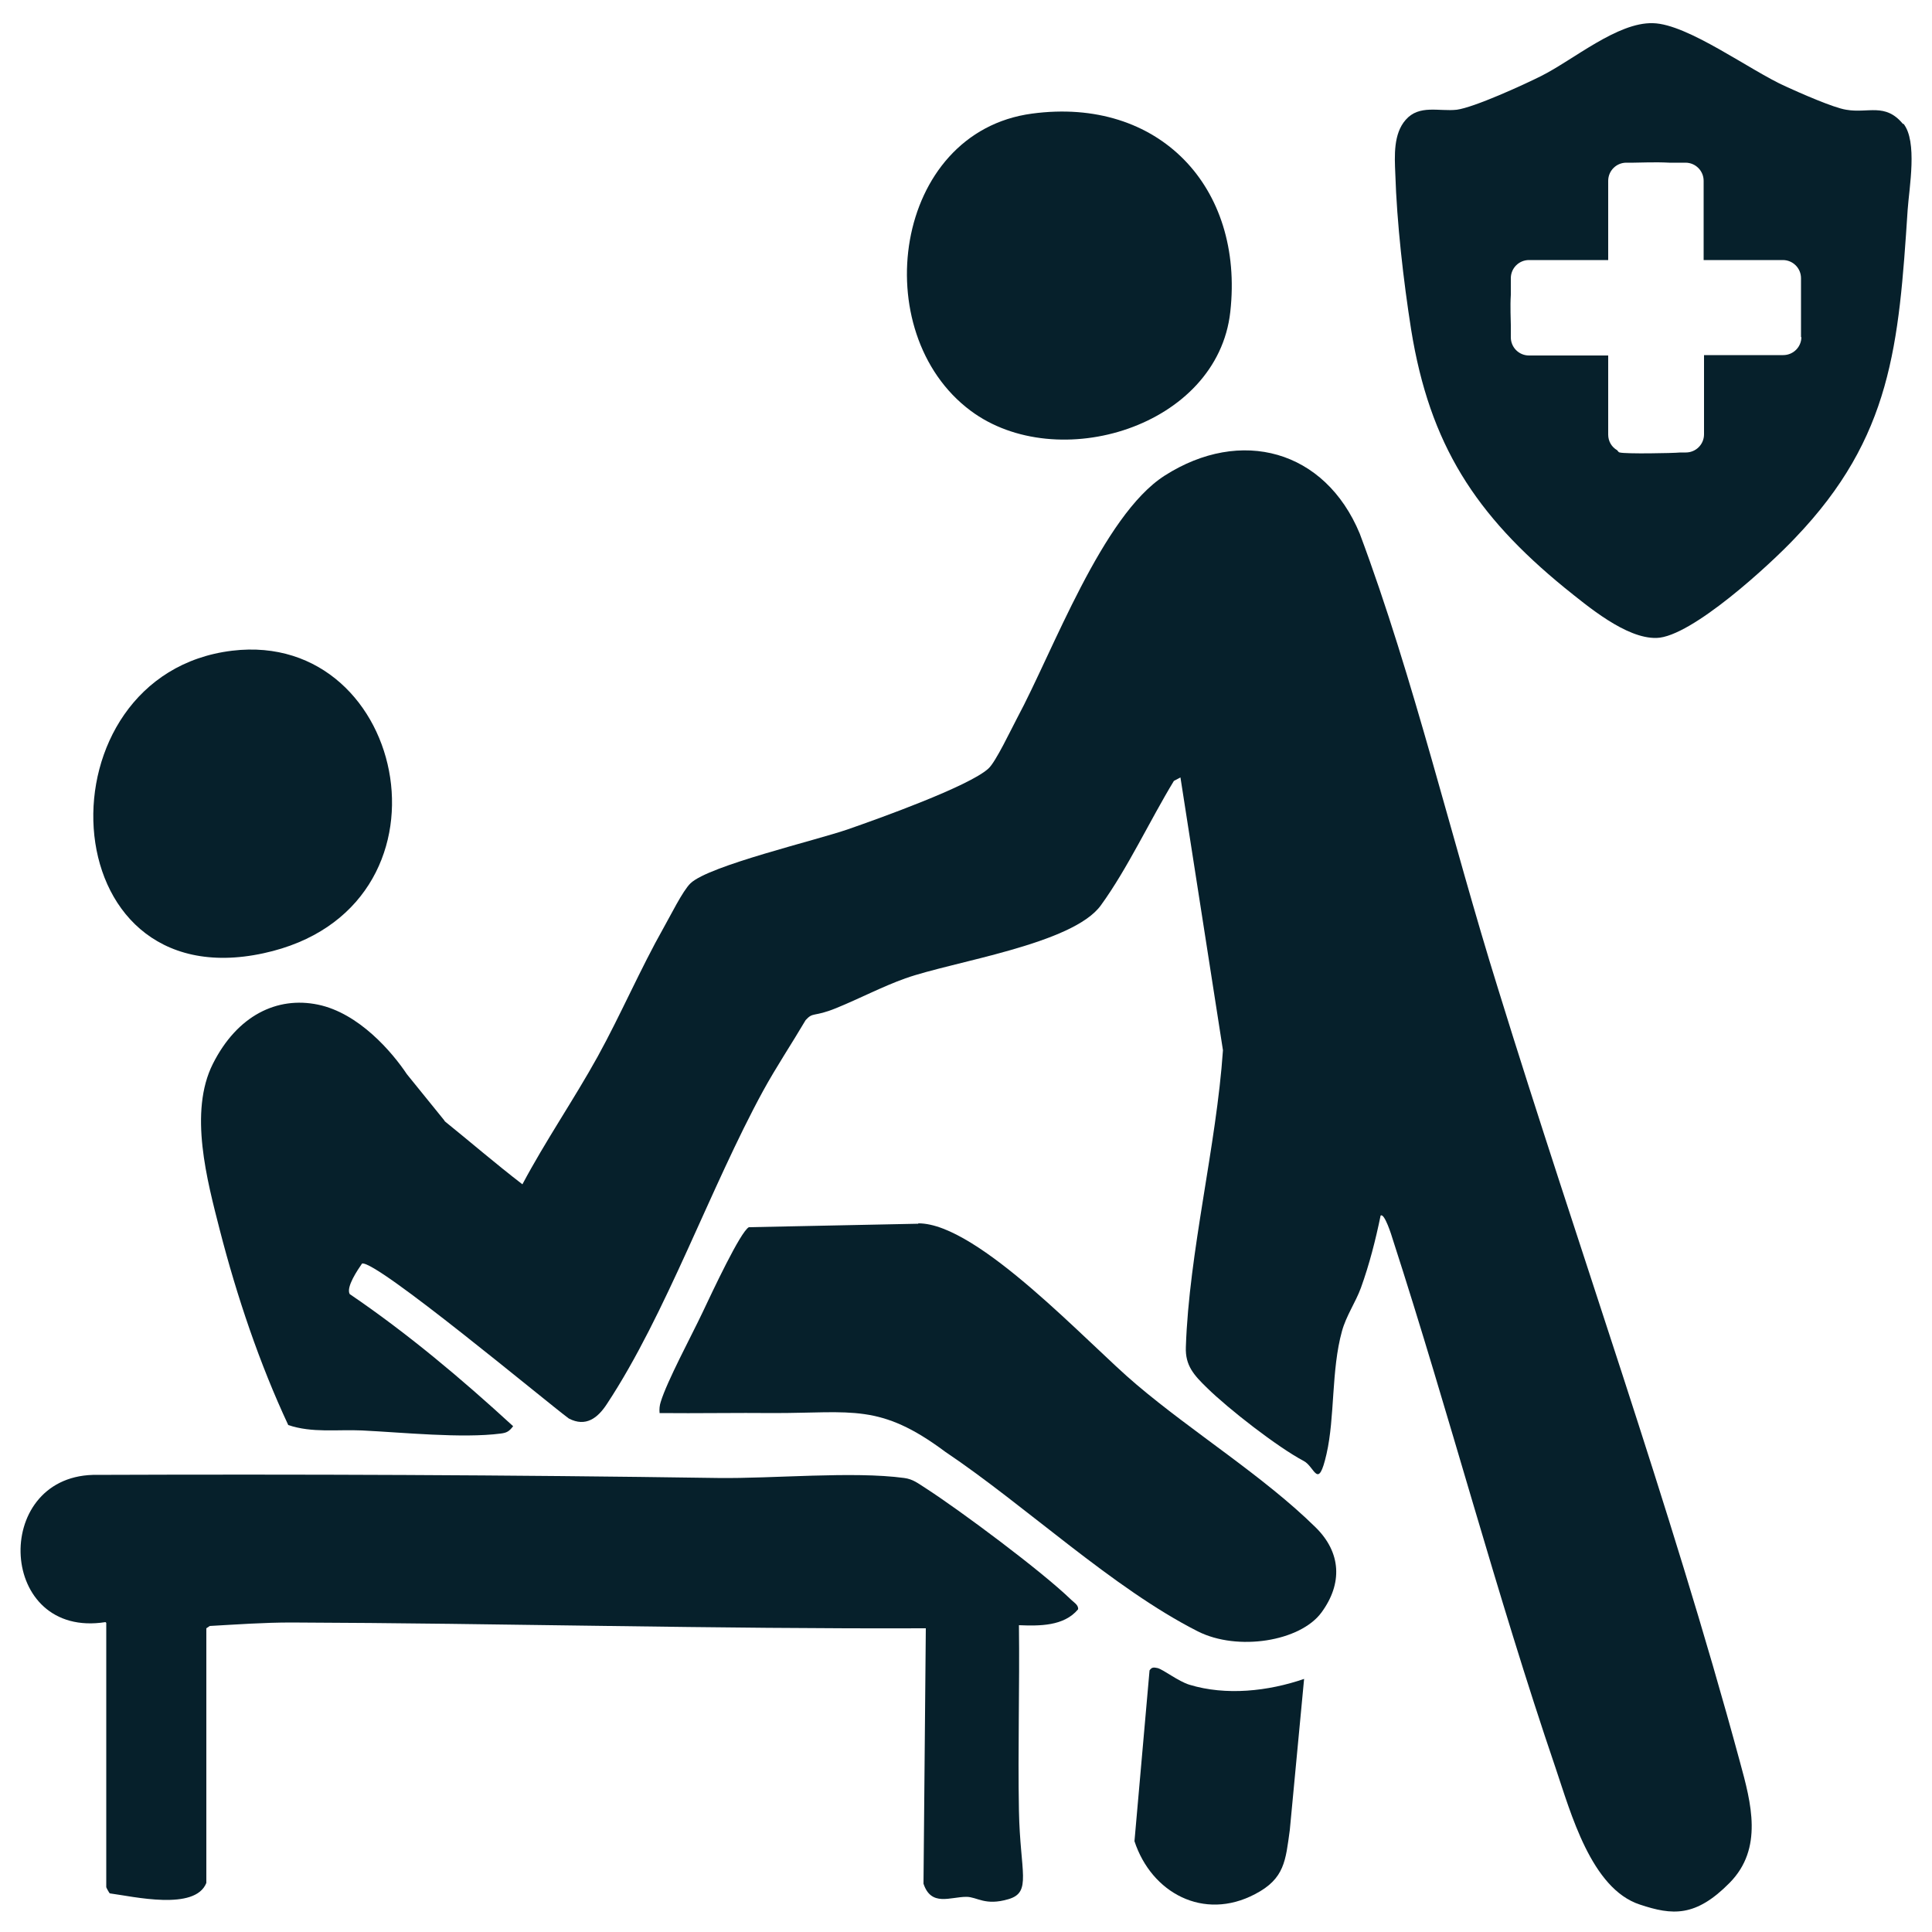 <?xml version="1.0" encoding="UTF-8"?>
<svg id="Calque_1" xmlns="http://www.w3.org/2000/svg" version="1.1" viewBox="0 0 500 500">
  <!-- Generator: Adobe Illustrator 29.5.1, SVG Export Plug-In . SVG Version: 2.1.0 Build 141)  -->
  <defs>
    <style>
      .st0 {
        fill: #06202b;
      }
    </style>
  </defs>
  <g>
    <path class="st0" d="M115,290.1c6.7,5.4,13.3,11.1,20.2,16.4,6-11.3,13.3-21.9,19.5-33.1,6-10.9,11-22.6,17.1-33.4,1.6-2.8,4.9-9.5,6.9-11.4,4.8-4.6,32.5-11.1,40.8-14,7.5-2.6,31.3-11.1,36.3-15.7,1.9-1.7,5.9-10.2,7.4-13,9.3-17.3,22.1-52.5,38.2-62.8,19.7-12.6,41.5-6.7,50.5,15,14,37.4,23.8,79.4,35.8,117.8,20.4,66.1,44.6,133.6,62.6,200.1,2.9,10.6,6.1,22.4-2.7,31.3s-14.8,8.4-23.2,5.6c-12.6-4.1-17.9-23.8-21.8-35.3-15.4-45.2-27.5-91.6-42.2-137-.2-.7-2.1-6.8-3.1-6-1.3,6.3-2.9,12.6-5.1,18.7-1.4,3.8-3.8,7.2-4.9,11.2-2.8,10.1-1.8,22.2-4,31.8s-3,3.3-5.9,1.8c-6.8-3.6-19.5-13.5-25-18.9-3.4-3.3-5.7-5.8-5.5-10.6.8-24.5,7.9-52,9.6-76.8l-11-70.6-1.7.9c-6.2,10.2-12,22.7-18.9,32.2-7.3,10.1-38.2,14.5-50.6,18.9-5.9,2.1-12,5.3-17.9,7.7s-5.9.9-7.9,3.1c-3.6,6.1-7.6,12.1-11,18.3-13.7,25.1-25.1,57.8-40.4,81-2.4,3.7-5.5,6.1-9.9,3.8-6.2-4.6-49.8-41-53.5-40.1-1.1,1.6-4.2,6.1-3.2,7.9,15,10.2,28.9,21.9,42.3,34.2-1,1.3-1.6,1.7-3.2,1.9-10,1.3-25.5-.3-35.9-.8-6.4-.3-12.9.7-19.1-1.4-7.4-15.8-13.3-33.3-17.7-50.4-3.3-12.9-8.1-30.6-1.8-43.1s16.6-17.5,27.2-15.3,19.2,12.3,23,18l9.8,12.1Z"/>
    <path class="st0" d="M27.3,419.8c-27.8,4.4-29.6-37.3-3.3-38.1,53.9-.2,107.9,0,161.7.8,14.3.2,35-1.8,48.3,0,2.3.3,3.6,1.4,5.5,2.6,9,5.8,30.2,21.6,37.7,28.9.6.6,2,1.4,1.8,2.5-3.7,4.4-10,4.3-15.3,4.1.2,16-.3,32,0,48s3.4,21.1-2.7,22.9-8.1-.6-10.9-.6c-4.2,0-9.1,2.6-11.1-3.4l.6-66.1c-54.6.2-109.6-1.3-164.2-1.5-7.1,0-14,.5-21.1.9l-.9.6v65.9c-2.9,7.3-18.9,3.5-25,2.7-.2-.2-.9-1.5-.9-1.6v-68.4Z"/>
    <path class="st0" d="M237.7,316.6c15.5,0,44,31.3,56.4,41.7,14.6,12.4,33,23.8,46.4,37,6.6,6.5,7,14.5,1.5,22s-21.7,10.1-32,4.9c-22.1-11.2-44.4-32.4-65.4-46.5-16.9-12.6-24.1-10-44.2-10-9.9-.1-19.8.1-29.7,0-.1-1,0-2,.3-2.9,1.6-5.3,8-17.2,10.7-22.9s9.9-21.1,12.1-22.3l43.8-.9Z"/>
    <path class="st0" d="M267.1,29.4c32.8-4.4,54.9,19,51.3,51.3-3.3,29.8-44.8,42.3-67.2,25.6-27.1-20.2-20.1-72.1,15.9-76.9Z"/>
    <path class="st0" d="M60.1,168.4c45.9-5.5,60.4,67,8.1,78.3-55.8,12.1-58.7-72.2-8.1-78.3Z"/>
    <path class="st0" d="M337.5,434.5l-3.7,39.1c-1.1,7.9-1.3,12.6-9,16.6-13.3,7-26.8-.3-31.2-13.7l3.9-44.2c.6-.9,1.1-.8,2.1-.6,1.5.4,5.3,3.4,8.2,4.3,9.5,2.9,20.4,1.7,29.7-1.5Z"/>
  </g>
  <path class="st0" d="M492.5,32.1c-4.6-5.6-9-2.7-14.7-3.7-3.3-.5-12.1-4.4-15.6-6-9.2-4.1-25.4-16.2-34.4-16.4-9.2-.3-20.6,9.5-29,13.7-4.6,2.3-17.3,8.1-21.8,8.7-4.6.5-9.7-1.4-13.2,2.6-3.2,3.6-2.9,9.3-2.7,13.9.4,12.8,2.1,27.7,4.1,40.4,4.8,29.8,16.7,48,39.7,66.8,6,4.8,15.9,13.2,23.8,13,9-.2,29.5-19.1,35.9-25.9,25-26.1,26.8-49.9,29.1-84.9.4-5.8,2.6-17.7-1.1-22.3h0ZM466.2,87.2c0,2.6-2.1,4.7-4.7,4.7h-20.5v20.5c0,2.6-2.1,4.7-4.7,4.7h-1.4c-2.1.2-14.2.4-15.7,0-.3,0-.4-.3-.7-.6-1.4-.8-2.3-2.3-2.3-4v-20.5h-20.5c-2.6,0-4.7-2.1-4.7-4.7v-3.2c0-1.3-.2-4.8,0-7.8v-4.3c0-2.6,2.1-4.7,4.7-4.7h20.5v-20.5c0-2.6,2.1-4.7,4.7-4.7h1.9c1.5,0,5.5-.2,9.2,0h4.2c2.6,0,4.7,2.1,4.7,4.7v20.5h20.5c2.6,0,4.7,2.1,4.7,4.7v15.3h0Z"/>
</svg>